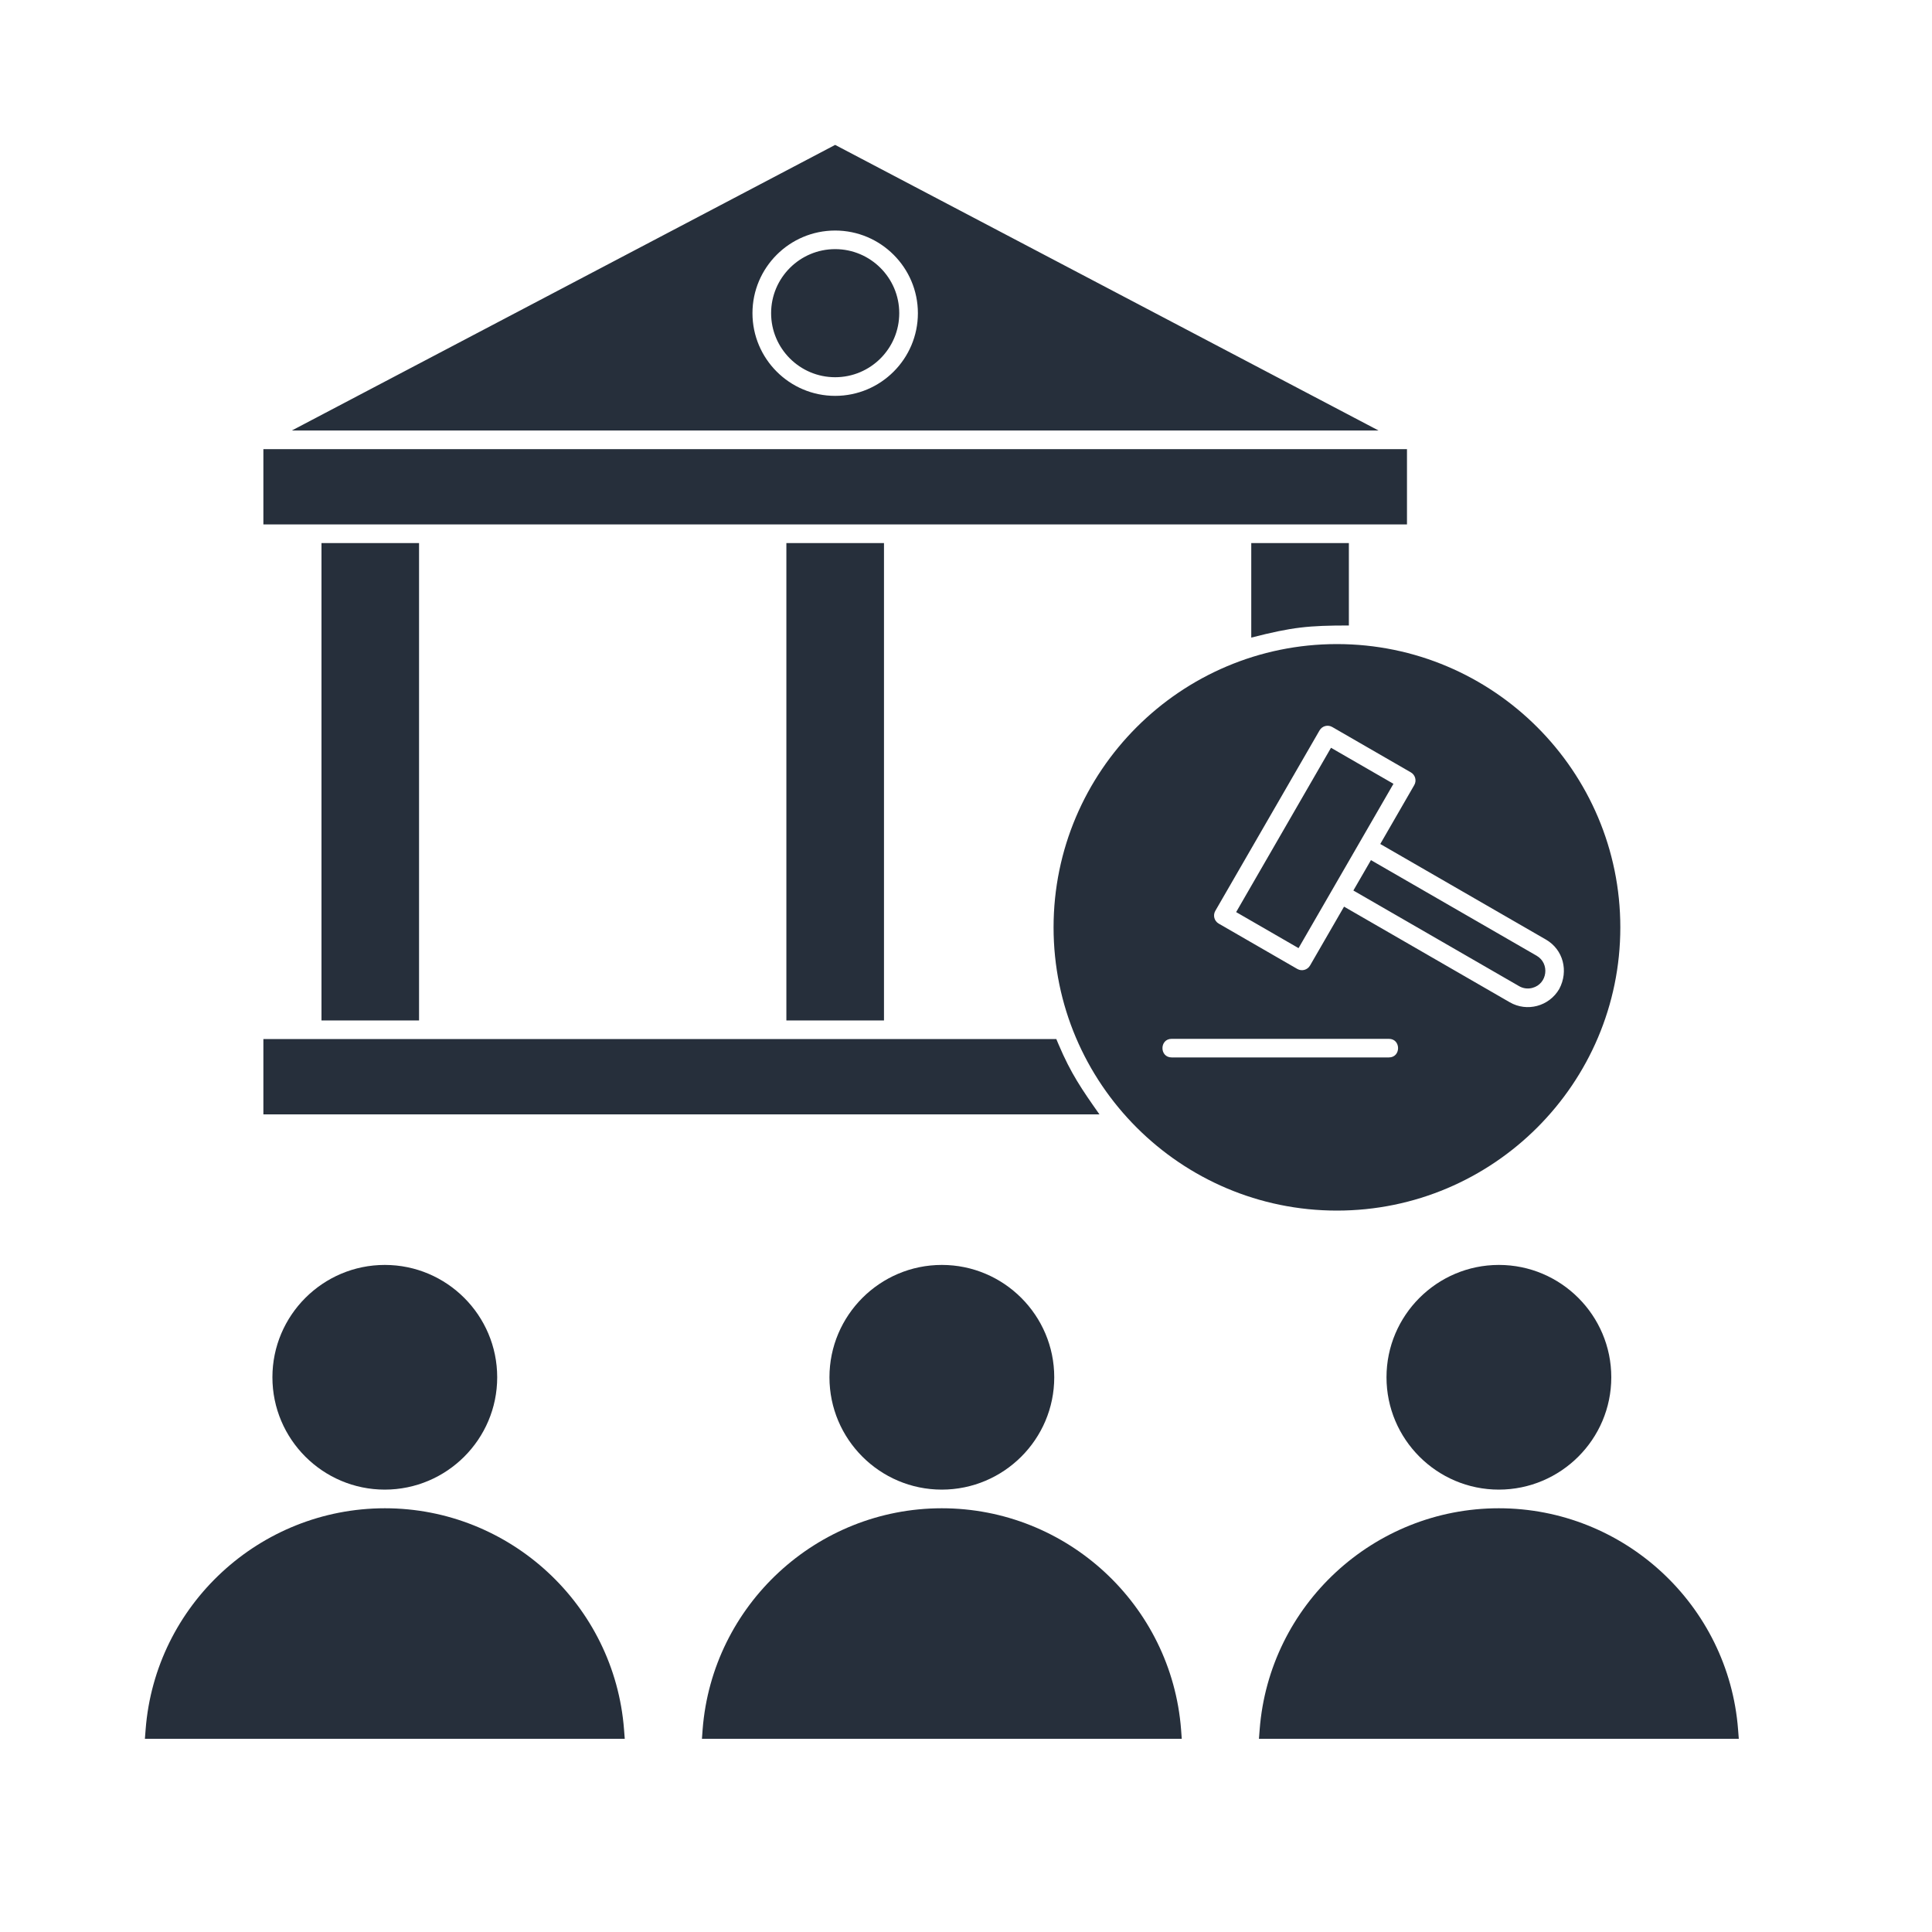 <svg width="40" height="40" viewBox="0 0 40 40" fill="none" xmlns="http://www.w3.org/2000/svg">
<path d="M18.618 6.484C18.618 7.216 18.023 7.81 17.291 7.81C16.56 7.81 15.965 7.216 15.965 6.484C15.965 5.753 16.56 5.158 17.291 5.158C18.023 5.158 18.618 5.753 18.618 6.484ZM27.927 11.244H25.906V13.201C26.757 12.983 27.088 12.95 27.927 12.95V11.244ZM27.68 13.335C30.915 13.335 33.547 15.966 33.547 19.2C33.547 22.434 30.915 25.064 27.68 25.064C24.445 25.064 21.813 22.433 21.813 19.2C21.813 15.966 24.445 13.335 27.68 13.335ZM28.755 21.508H24.258C24.004 21.508 24.004 21.893 24.258 21.893H28.755C29.009 21.893 29.009 21.508 28.755 21.508ZM29.21 15.991L27.583 15.052C27.491 14.998 27.373 15.03 27.32 15.122L25.162 18.858C25.108 18.951 25.14 19.069 25.232 19.122L26.859 20.061C26.951 20.114 27.069 20.083 27.123 19.99L27.827 18.771L31.258 20.751C31.613 20.956 32.071 20.838 32.283 20.475C32.479 20.106 32.367 19.661 32.007 19.453L28.577 17.474L29.281 16.254C29.334 16.162 29.302 16.044 29.21 15.991ZM25.593 18.884L26.885 19.63L28.85 16.228L27.557 15.482L25.593 18.884ZM28.706 28.515C28.706 29.797 29.749 30.84 31.031 30.841C32.316 30.84 33.36 29.797 33.36 28.515C33.36 27.233 32.316 26.189 31.033 26.189C29.75 26.189 28.706 27.233 28.706 28.515ZM28.541 8.913H6.042L17.291 3L28.541 8.913ZM19.004 6.484C19.004 5.541 18.235 4.773 17.291 4.773C16.347 4.773 15.579 5.541 15.579 6.484C15.579 7.428 16.347 8.196 17.291 8.196C18.236 8.196 19.004 7.428 19.004 6.484ZM28.02 18.437L31.451 20.417C31.535 20.466 31.634 20.478 31.727 20.453C32.04 20.369 32.091 19.947 31.814 19.787L28.384 17.808L28.02 18.437ZM7.969 31.227C5.377 31.228 3.213 33.23 3.015 35.808L3 36H12.935L12.92 35.808C12.722 33.23 10.558 31.227 7.969 31.227ZM19.498 31.227C16.91 31.228 14.746 33.23 14.547 35.808L14.533 36H24.467L24.453 35.808C24.254 33.229 22.09 31.227 19.498 31.227ZM5.64 28.515C5.64 29.797 6.683 30.84 7.966 30.841C9.251 30.84 10.294 29.797 10.294 28.515C10.294 27.233 9.251 26.189 7.967 26.189C6.684 26.189 5.64 27.233 5.64 28.515ZM35.985 35.808C35.787 33.229 33.622 31.227 31.031 31.227C28.442 31.227 26.278 33.229 26.08 35.808L26.065 36H36L35.985 35.808ZM21.916 21.622L21.87 21.513H5.453V23.072H22.763C22.403 22.561 22.171 22.226 21.916 21.622ZM8.676 21.127V11.244H6.656V21.127H8.676ZM17.173 28.515C17.173 29.797 18.216 30.84 19.498 30.841C20.784 30.84 21.827 29.797 21.827 28.515C21.827 27.233 20.783 26.189 19.5 26.189C18.217 26.189 17.173 27.233 17.173 28.515ZM18.302 21.127V11.244H16.281V21.127H18.302ZM29.13 9.299H5.453V10.858H29.13V9.299Z" fill="#262F3B"/>
</svg>
